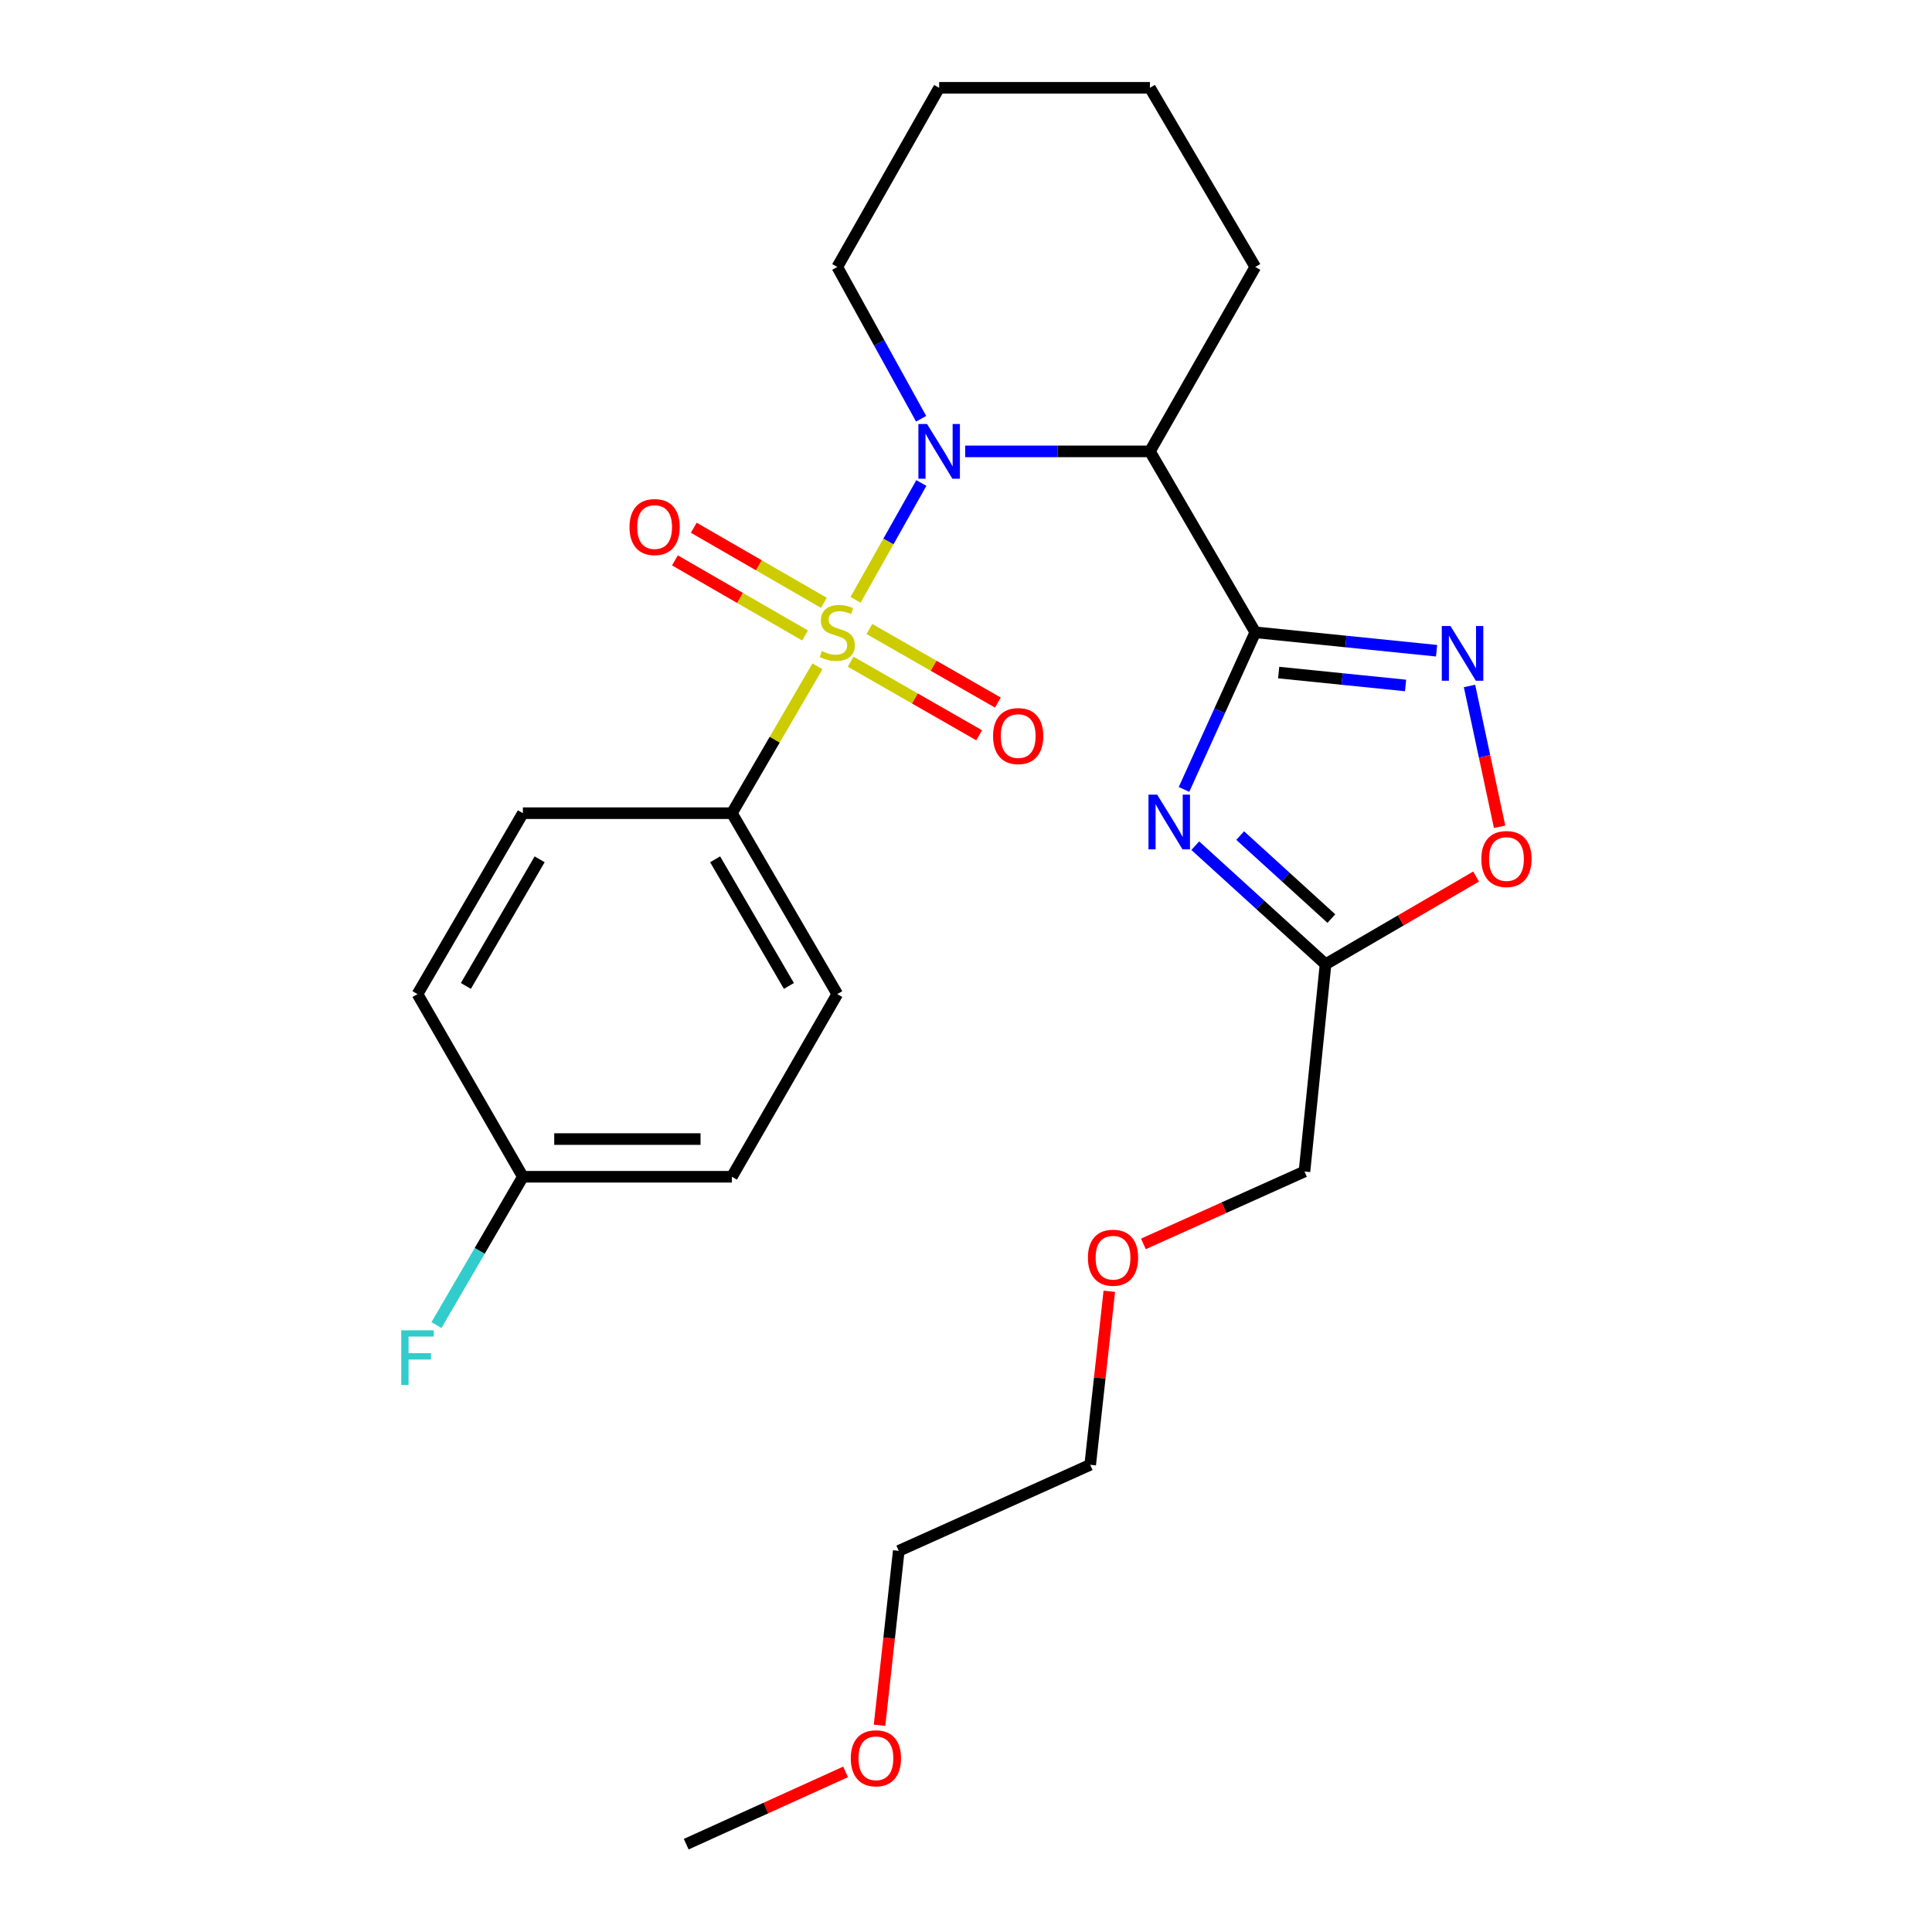 <?xml version='1.0' encoding='iso-8859-1'?>
<svg version='1.1' baseProfile='full'
              xmlns='http://www.w3.org/2000/svg'
                      xmlns:rdkit='http://www.rdkit.org/xml'
                      xmlns:xlink='http://www.w3.org/1999/xlink'
                  xml:space='preserve'
width='1000px' height='1000px' viewBox='0 0 1000 1000'>
<!-- END OF HEADER -->
<rect style='opacity:1.0;fill:#FFFFFF;stroke:none' width='1000' height='1000' x='0' y='0'> </rect>
<path class='bond-0' d='M 442.835,310.469 L 459.861,280.235' style='fill:none;fill-rule:evenodd;stroke:#CCCC00;stroke-width:6px;stroke-linecap:butt;stroke-linejoin:miter;stroke-opacity:1' />
<path class='bond-0' d='M 459.861,280.235 L 476.888,250' style='fill:none;fill-rule:evenodd;stroke:#0000FF;stroke-width:6px;stroke-linecap:butt;stroke-linejoin:miter;stroke-opacity:1' />
<path class='bond-1' d='M 423.124,344.865 L 400.975,382.885' style='fill:none;fill-rule:evenodd;stroke:#CCCC00;stroke-width:6px;stroke-linecap:butt;stroke-linejoin:miter;stroke-opacity:1' />
<path class='bond-1' d='M 400.975,382.885 L 378.827,420.906' style='fill:none;fill-rule:evenodd;stroke:#000000;stroke-width:6px;stroke-linecap:butt;stroke-linejoin:miter;stroke-opacity:1' />
<path class='bond-2' d='M 426.437,312.012 L 392.765,292.582' style='fill:none;fill-rule:evenodd;stroke:#CCCC00;stroke-width:6px;stroke-linecap:butt;stroke-linejoin:miter;stroke-opacity:1' />
<path class='bond-2' d='M 392.765,292.582 L 359.094,273.152' style='fill:none;fill-rule:evenodd;stroke:#FF0000;stroke-width:6px;stroke-linecap:butt;stroke-linejoin:miter;stroke-opacity:1' />
<path class='bond-2' d='M 416.686,328.911 L 383.014,309.481' style='fill:none;fill-rule:evenodd;stroke:#CCCC00;stroke-width:6px;stroke-linecap:butt;stroke-linejoin:miter;stroke-opacity:1' />
<path class='bond-2' d='M 383.014,309.481 L 349.342,290.051' style='fill:none;fill-rule:evenodd;stroke:#FF0000;stroke-width:6px;stroke-linecap:butt;stroke-linejoin:miter;stroke-opacity:1' />
<path class='bond-3' d='M 440.3,342.487 L 473.552,361.532' style='fill:none;fill-rule:evenodd;stroke:#CCCC00;stroke-width:6px;stroke-linecap:butt;stroke-linejoin:miter;stroke-opacity:1' />
<path class='bond-3' d='M 473.552,361.532 L 506.804,380.577' style='fill:none;fill-rule:evenodd;stroke:#FF0000;stroke-width:6px;stroke-linecap:butt;stroke-linejoin:miter;stroke-opacity:1' />
<path class='bond-3' d='M 449.996,325.557 L 483.249,344.602' style='fill:none;fill-rule:evenodd;stroke:#CCCC00;stroke-width:6px;stroke-linecap:butt;stroke-linejoin:miter;stroke-opacity:1' />
<path class='bond-3' d='M 483.249,344.602 L 516.501,363.647' style='fill:none;fill-rule:evenodd;stroke:#FF0000;stroke-width:6px;stroke-linecap:butt;stroke-linejoin:miter;stroke-opacity:1' />
<path class='bond-4' d='M 499.571,233.635 L 547.38,233.635' style='fill:none;fill-rule:evenodd;stroke:#0000FF;stroke-width:6px;stroke-linecap:butt;stroke-linejoin:miter;stroke-opacity:1' />
<path class='bond-4' d='M 547.38,233.635 L 595.19,233.635' style='fill:none;fill-rule:evenodd;stroke:#000000;stroke-width:6px;stroke-linecap:butt;stroke-linejoin:miter;stroke-opacity:1' />
<path class='bond-5' d='M 476.774,216.749 L 455.072,177.467' style='fill:none;fill-rule:evenodd;stroke:#0000FF;stroke-width:6px;stroke-linecap:butt;stroke-linejoin:miter;stroke-opacity:1' />
<path class='bond-5' d='M 455.072,177.467 L 433.37,138.185' style='fill:none;fill-rule:evenodd;stroke:#000000;stroke-width:6px;stroke-linecap:butt;stroke-linejoin:miter;stroke-opacity:1' />
<path class='bond-6' d='M 649.733,327.276 L 595.19,233.635' style='fill:none;fill-rule:evenodd;stroke:#000000;stroke-width:6px;stroke-linecap:butt;stroke-linejoin:miter;stroke-opacity:1' />
<path class='bond-7' d='M 649.733,327.276 L 631.287,367.939' style='fill:none;fill-rule:evenodd;stroke:#000000;stroke-width:6px;stroke-linecap:butt;stroke-linejoin:miter;stroke-opacity:1' />
<path class='bond-7' d='M 631.287,367.939 L 612.841,408.603' style='fill:none;fill-rule:evenodd;stroke:#0000FF;stroke-width:6px;stroke-linecap:butt;stroke-linejoin:miter;stroke-opacity:1' />
<path class='bond-8' d='M 649.733,327.276 L 696.654,332.045' style='fill:none;fill-rule:evenodd;stroke:#000000;stroke-width:6px;stroke-linecap:butt;stroke-linejoin:miter;stroke-opacity:1' />
<path class='bond-8' d='M 696.654,332.045 L 743.574,336.815' style='fill:none;fill-rule:evenodd;stroke:#0000FF;stroke-width:6px;stroke-linecap:butt;stroke-linejoin:miter;stroke-opacity:1' />
<path class='bond-8' d='M 661.836,348.117 L 694.681,351.456' style='fill:none;fill-rule:evenodd;stroke:#000000;stroke-width:6px;stroke-linecap:butt;stroke-linejoin:miter;stroke-opacity:1' />
<path class='bond-8' d='M 694.681,351.456 L 727.525,354.795' style='fill:none;fill-rule:evenodd;stroke:#0000FF;stroke-width:6px;stroke-linecap:butt;stroke-linejoin:miter;stroke-opacity:1' />
<path class='bond-9' d='M 618.669,437.722 L 652.384,468.406' style='fill:none;fill-rule:evenodd;stroke:#0000FF;stroke-width:6px;stroke-linecap:butt;stroke-linejoin:miter;stroke-opacity:1' />
<path class='bond-9' d='M 652.384,468.406 L 686.099,499.089' style='fill:none;fill-rule:evenodd;stroke:#000000;stroke-width:6px;stroke-linecap:butt;stroke-linejoin:miter;stroke-opacity:1' />
<path class='bond-9' d='M 641.916,432.497 L 665.517,453.976' style='fill:none;fill-rule:evenodd;stroke:#0000FF;stroke-width:6px;stroke-linecap:butt;stroke-linejoin:miter;stroke-opacity:1' />
<path class='bond-9' d='M 665.517,453.976 L 689.117,475.455' style='fill:none;fill-rule:evenodd;stroke:#000000;stroke-width:6px;stroke-linecap:butt;stroke-linejoin:miter;stroke-opacity:1' />
<path class='bond-10' d='M 595.19,233.635 L 649.733,138.185' style='fill:none;fill-rule:evenodd;stroke:#000000;stroke-width:6px;stroke-linecap:butt;stroke-linejoin:miter;stroke-opacity:1' />
<path class='bond-11' d='M 760.617,355.059 L 768.404,391.499' style='fill:none;fill-rule:evenodd;stroke:#0000FF;stroke-width:6px;stroke-linecap:butt;stroke-linejoin:miter;stroke-opacity:1' />
<path class='bond-11' d='M 768.404,391.499 L 776.191,427.939' style='fill:none;fill-rule:evenodd;stroke:#FF0000;stroke-width:6px;stroke-linecap:butt;stroke-linejoin:miter;stroke-opacity:1' />
<path class='bond-12' d='M 686.099,499.089 L 675.195,606.366' style='fill:none;fill-rule:evenodd;stroke:#000000;stroke-width:6px;stroke-linecap:butt;stroke-linejoin:miter;stroke-opacity:1' />
<path class='bond-13' d='M 686.099,499.089 L 725.065,476.393' style='fill:none;fill-rule:evenodd;stroke:#000000;stroke-width:6px;stroke-linecap:butt;stroke-linejoin:miter;stroke-opacity:1' />
<path class='bond-13' d='M 725.065,476.393 L 764.03,453.696' style='fill:none;fill-rule:evenodd;stroke:#FF0000;stroke-width:6px;stroke-linecap:butt;stroke-linejoin:miter;stroke-opacity:1' />
<path class='bond-14' d='M 378.827,420.906 L 433.37,514.546' style='fill:none;fill-rule:evenodd;stroke:#000000;stroke-width:6px;stroke-linecap:butt;stroke-linejoin:miter;stroke-opacity:1' />
<path class='bond-14' d='M 370.149,444.772 L 408.33,510.32' style='fill:none;fill-rule:evenodd;stroke:#000000;stroke-width:6px;stroke-linecap:butt;stroke-linejoin:miter;stroke-opacity:1' />
<path class='bond-15' d='M 378.827,420.906 L 270.64,420.906' style='fill:none;fill-rule:evenodd;stroke:#000000;stroke-width:6px;stroke-linecap:butt;stroke-linejoin:miter;stroke-opacity:1' />
<path class='bond-16' d='M 433.37,514.546 L 378.827,609.087' style='fill:none;fill-rule:evenodd;stroke:#000000;stroke-width:6px;stroke-linecap:butt;stroke-linejoin:miter;stroke-opacity:1' />
<path class='bond-17' d='M 270.64,420.906 L 216.097,514.546' style='fill:none;fill-rule:evenodd;stroke:#000000;stroke-width:6px;stroke-linecap:butt;stroke-linejoin:miter;stroke-opacity:1' />
<path class='bond-17' d='M 279.318,444.772 L 241.137,510.32' style='fill:none;fill-rule:evenodd;stroke:#000000;stroke-width:6px;stroke-linecap:butt;stroke-linejoin:miter;stroke-opacity:1' />
<path class='bond-18' d='M 433.37,138.185 L 486.103,45.455' style='fill:none;fill-rule:evenodd;stroke:#000000;stroke-width:6px;stroke-linecap:butt;stroke-linejoin:miter;stroke-opacity:1' />
<path class='bond-19' d='M 270.64,609.087 L 216.097,514.546' style='fill:none;fill-rule:evenodd;stroke:#000000;stroke-width:6px;stroke-linecap:butt;stroke-linejoin:miter;stroke-opacity:1' />
<path class='bond-20' d='M 270.64,609.087 L 248.281,647.472' style='fill:none;fill-rule:evenodd;stroke:#000000;stroke-width:6px;stroke-linecap:butt;stroke-linejoin:miter;stroke-opacity:1' />
<path class='bond-20' d='M 248.281,647.472 L 225.923,685.858' style='fill:none;fill-rule:evenodd;stroke:#33CCCC;stroke-width:6px;stroke-linecap:butt;stroke-linejoin:miter;stroke-opacity:1' />
<path class='bond-21' d='M 270.64,609.087 L 378.827,609.087' style='fill:none;fill-rule:evenodd;stroke:#000000;stroke-width:6px;stroke-linecap:butt;stroke-linejoin:miter;stroke-opacity:1' />
<path class='bond-21' d='M 286.868,589.576 L 362.599,589.576' style='fill:none;fill-rule:evenodd;stroke:#000000;stroke-width:6px;stroke-linecap:butt;stroke-linejoin:miter;stroke-opacity:1' />
<path class='bond-22' d='M 649.733,138.185 L 595.19,45.455' style='fill:none;fill-rule:evenodd;stroke:#000000;stroke-width:6px;stroke-linecap:butt;stroke-linejoin:miter;stroke-opacity:1' />
<path class='bond-23' d='M 675.195,606.366 L 633.506,625.103' style='fill:none;fill-rule:evenodd;stroke:#000000;stroke-width:6px;stroke-linecap:butt;stroke-linejoin:miter;stroke-opacity:1' />
<path class='bond-23' d='M 633.506,625.103 L 591.818,643.841' style='fill:none;fill-rule:evenodd;stroke:#FF0000;stroke-width:6px;stroke-linecap:butt;stroke-linejoin:miter;stroke-opacity:1' />
<path class='bond-24' d='M 574.179,668.363 L 569.233,713.272' style='fill:none;fill-rule:evenodd;stroke:#FF0000;stroke-width:6px;stroke-linecap:butt;stroke-linejoin:miter;stroke-opacity:1' />
<path class='bond-24' d='M 569.233,713.272 L 564.287,758.181' style='fill:none;fill-rule:evenodd;stroke:#000000;stroke-width:6px;stroke-linecap:butt;stroke-linejoin:miter;stroke-opacity:1' />
<path class='bond-25' d='M 455.245,892.989 L 460.22,847.86' style='fill:none;fill-rule:evenodd;stroke:#FF0000;stroke-width:6px;stroke-linecap:butt;stroke-linejoin:miter;stroke-opacity:1' />
<path class='bond-25' d='M 460.22,847.86 L 465.194,802.73' style='fill:none;fill-rule:evenodd;stroke:#000000;stroke-width:6px;stroke-linecap:butt;stroke-linejoin:miter;stroke-opacity:1' />
<path class='bond-26' d='M 437.673,917.127 L 396.43,935.836' style='fill:none;fill-rule:evenodd;stroke:#FF0000;stroke-width:6px;stroke-linecap:butt;stroke-linejoin:miter;stroke-opacity:1' />
<path class='bond-26' d='M 396.43,935.836 L 355.186,954.545' style='fill:none;fill-rule:evenodd;stroke:#000000;stroke-width:6px;stroke-linecap:butt;stroke-linejoin:miter;stroke-opacity:1' />
<path class='bond-27' d='M 465.194,802.73 L 564.287,758.181' style='fill:none;fill-rule:evenodd;stroke:#000000;stroke-width:6px;stroke-linecap:butt;stroke-linejoin:miter;stroke-opacity:1' />
<path class='bond-28' d='M 486.103,45.455 L 595.19,45.455' style='fill:none;fill-rule:evenodd;stroke:#000000;stroke-width:6px;stroke-linecap:butt;stroke-linejoin:miter;stroke-opacity:1' />
<path  class='atom-0' d='M 425.37 336.996
Q 425.69 337.116, 427.01 337.676
Q 428.33 338.236, 429.77 338.596
Q 431.25 338.916, 432.69 338.916
Q 435.37 338.916, 436.93 337.636
Q 438.49 336.316, 438.49 334.036
Q 438.49 332.476, 437.69 331.516
Q 436.93 330.556, 435.73 330.036
Q 434.53 329.516, 432.53 328.916
Q 430.01 328.156, 428.49 327.436
Q 427.01 326.716, 425.93 325.196
Q 424.89 323.676, 424.89 321.116
Q 424.89 317.556, 427.29 315.356
Q 429.73 313.156, 434.53 313.156
Q 437.81 313.156, 441.53 314.716
L 440.61 317.796
Q 437.21 316.396, 434.65 316.396
Q 431.89 316.396, 430.37 317.556
Q 428.85 318.676, 428.89 320.636
Q 428.89 322.156, 429.65 323.076
Q 430.45 323.996, 431.57 324.516
Q 432.73 325.036, 434.65 325.636
Q 437.21 326.436, 438.73 327.236
Q 440.25 328.036, 441.33 329.676
Q 442.45 331.276, 442.45 334.036
Q 442.45 337.956, 439.81 340.076
Q 437.21 342.156, 432.85 342.156
Q 430.33 342.156, 428.41 341.596
Q 426.53 341.076, 424.29 340.156
L 425.37 336.996
' fill='#CCCC00'/>
<path  class='atom-1' d='M 479.843 219.475
L 489.123 234.475
Q 490.043 235.955, 491.523 238.635
Q 493.003 241.315, 493.083 241.475
L 493.083 219.475
L 496.843 219.475
L 496.843 247.795
L 492.963 247.795
L 483.003 231.395
Q 481.843 229.475, 480.603 227.275
Q 479.403 225.075, 479.043 224.395
L 479.043 247.795
L 475.363 247.795
L 475.363 219.475
L 479.843 219.475
' fill='#0000FF'/>
<path  class='atom-3' d='M 598.935 411.298
L 608.215 426.298
Q 609.135 427.778, 610.615 430.458
Q 612.095 433.138, 612.175 433.298
L 612.175 411.298
L 615.935 411.298
L 615.935 439.618
L 612.055 439.618
L 602.095 423.218
Q 600.935 421.298, 599.695 419.098
Q 598.495 416.898, 598.135 416.218
L 598.135 439.618
L 594.455 439.618
L 594.455 411.298
L 598.935 411.298
' fill='#0000FF'/>
<path  class='atom-5' d='M 750.75 324.02
L 760.03 339.02
Q 760.95 340.5, 762.43 343.18
Q 763.91 345.86, 763.99 346.02
L 763.99 324.02
L 767.75 324.02
L 767.75 352.34
L 763.87 352.34
L 753.91 335.94
Q 752.75 334.02, 751.51 331.82
Q 750.31 329.62, 749.95 328.94
L 749.95 352.34
L 746.27 352.34
L 746.27 324.02
L 750.75 324.02
' fill='#0000FF'/>
<path  class='atom-7' d='M 766.74 444.626
Q 766.74 437.826, 770.1 434.026
Q 773.46 430.226, 779.74 430.226
Q 786.02 430.226, 789.38 434.026
Q 792.74 437.826, 792.74 444.626
Q 792.74 451.506, 789.34 455.426
Q 785.94 459.306, 779.74 459.306
Q 773.5 459.306, 770.1 455.426
Q 766.74 451.546, 766.74 444.626
M 779.74 456.106
Q 784.06 456.106, 786.38 453.226
Q 788.74 450.306, 788.74 444.626
Q 788.74 439.066, 786.38 436.266
Q 784.06 433.426, 779.74 433.426
Q 775.42 433.426, 773.06 436.226
Q 770.74 439.026, 770.74 444.626
Q 770.74 450.346, 773.06 453.226
Q 775.42 456.106, 779.74 456.106
' fill='#FF0000'/>
<path  class='atom-9' d='M 325.83 272.802
Q 325.83 266.002, 329.19 262.202
Q 332.55 258.402, 338.83 258.402
Q 345.11 258.402, 348.47 262.202
Q 351.83 266.002, 351.83 272.802
Q 351.83 279.682, 348.43 283.602
Q 345.03 287.482, 338.83 287.482
Q 332.59 287.482, 329.19 283.602
Q 325.83 279.722, 325.83 272.802
M 338.83 284.282
Q 343.15 284.282, 345.47 281.402
Q 347.83 278.482, 347.83 272.802
Q 347.83 267.242, 345.47 264.442
Q 343.15 261.602, 338.83 261.602
Q 334.51 261.602, 332.15 264.402
Q 329.83 267.202, 329.83 272.802
Q 329.83 278.522, 332.15 281.402
Q 334.51 284.282, 338.83 284.282
' fill='#FF0000'/>
<path  class='atom-10' d='M 514.011 380.989
Q 514.011 374.189, 517.371 370.389
Q 520.731 366.589, 527.011 366.589
Q 533.291 366.589, 536.651 370.389
Q 540.011 374.189, 540.011 380.989
Q 540.011 387.869, 536.611 391.789
Q 533.211 395.669, 527.011 395.669
Q 520.771 395.669, 517.371 391.789
Q 514.011 387.909, 514.011 380.989
M 527.011 392.469
Q 531.331 392.469, 533.651 389.589
Q 536.011 386.669, 536.011 380.989
Q 536.011 375.429, 533.651 372.629
Q 531.331 369.789, 527.011 369.789
Q 522.691 369.789, 520.331 372.589
Q 518.011 375.389, 518.011 380.989
Q 518.011 386.709, 520.331 389.589
Q 522.691 392.469, 527.011 392.469
' fill='#FF0000'/>
<path  class='atom-18' d='M 207.677 688.567
L 224.517 688.567
L 224.517 691.807
L 211.477 691.807
L 211.477 700.407
L 223.077 700.407
L 223.077 703.687
L 211.477 703.687
L 211.477 716.887
L 207.677 716.887
L 207.677 688.567
' fill='#33CCCC'/>
<path  class='atom-20' d='M 563.102 650.985
Q 563.102 644.185, 566.462 640.385
Q 569.822 636.585, 576.102 636.585
Q 582.382 636.585, 585.742 640.385
Q 589.102 644.185, 589.102 650.985
Q 589.102 657.865, 585.702 661.785
Q 582.302 665.665, 576.102 665.665
Q 569.862 665.665, 566.462 661.785
Q 563.102 657.905, 563.102 650.985
M 576.102 662.465
Q 580.422 662.465, 582.742 659.585
Q 585.102 656.665, 585.102 650.985
Q 585.102 645.425, 582.742 642.625
Q 580.422 639.785, 576.102 639.785
Q 571.782 639.785, 569.422 642.585
Q 567.102 645.385, 567.102 650.985
Q 567.102 656.705, 569.422 659.585
Q 571.782 662.465, 576.102 662.465
' fill='#FF0000'/>
<path  class='atom-21' d='M 440.369 910.087
Q 440.369 903.287, 443.729 899.487
Q 447.089 895.687, 453.369 895.687
Q 459.649 895.687, 463.009 899.487
Q 466.369 903.287, 466.369 910.087
Q 466.369 916.967, 462.969 920.887
Q 459.569 924.767, 453.369 924.767
Q 447.129 924.767, 443.729 920.887
Q 440.369 917.007, 440.369 910.087
M 453.369 921.567
Q 457.689 921.567, 460.009 918.687
Q 462.369 915.767, 462.369 910.087
Q 462.369 904.527, 460.009 901.727
Q 457.689 898.887, 453.369 898.887
Q 449.049 898.887, 446.689 901.687
Q 444.369 904.487, 444.369 910.087
Q 444.369 915.807, 446.689 918.687
Q 449.049 921.567, 453.369 921.567
' fill='#FF0000'/>
</svg>
